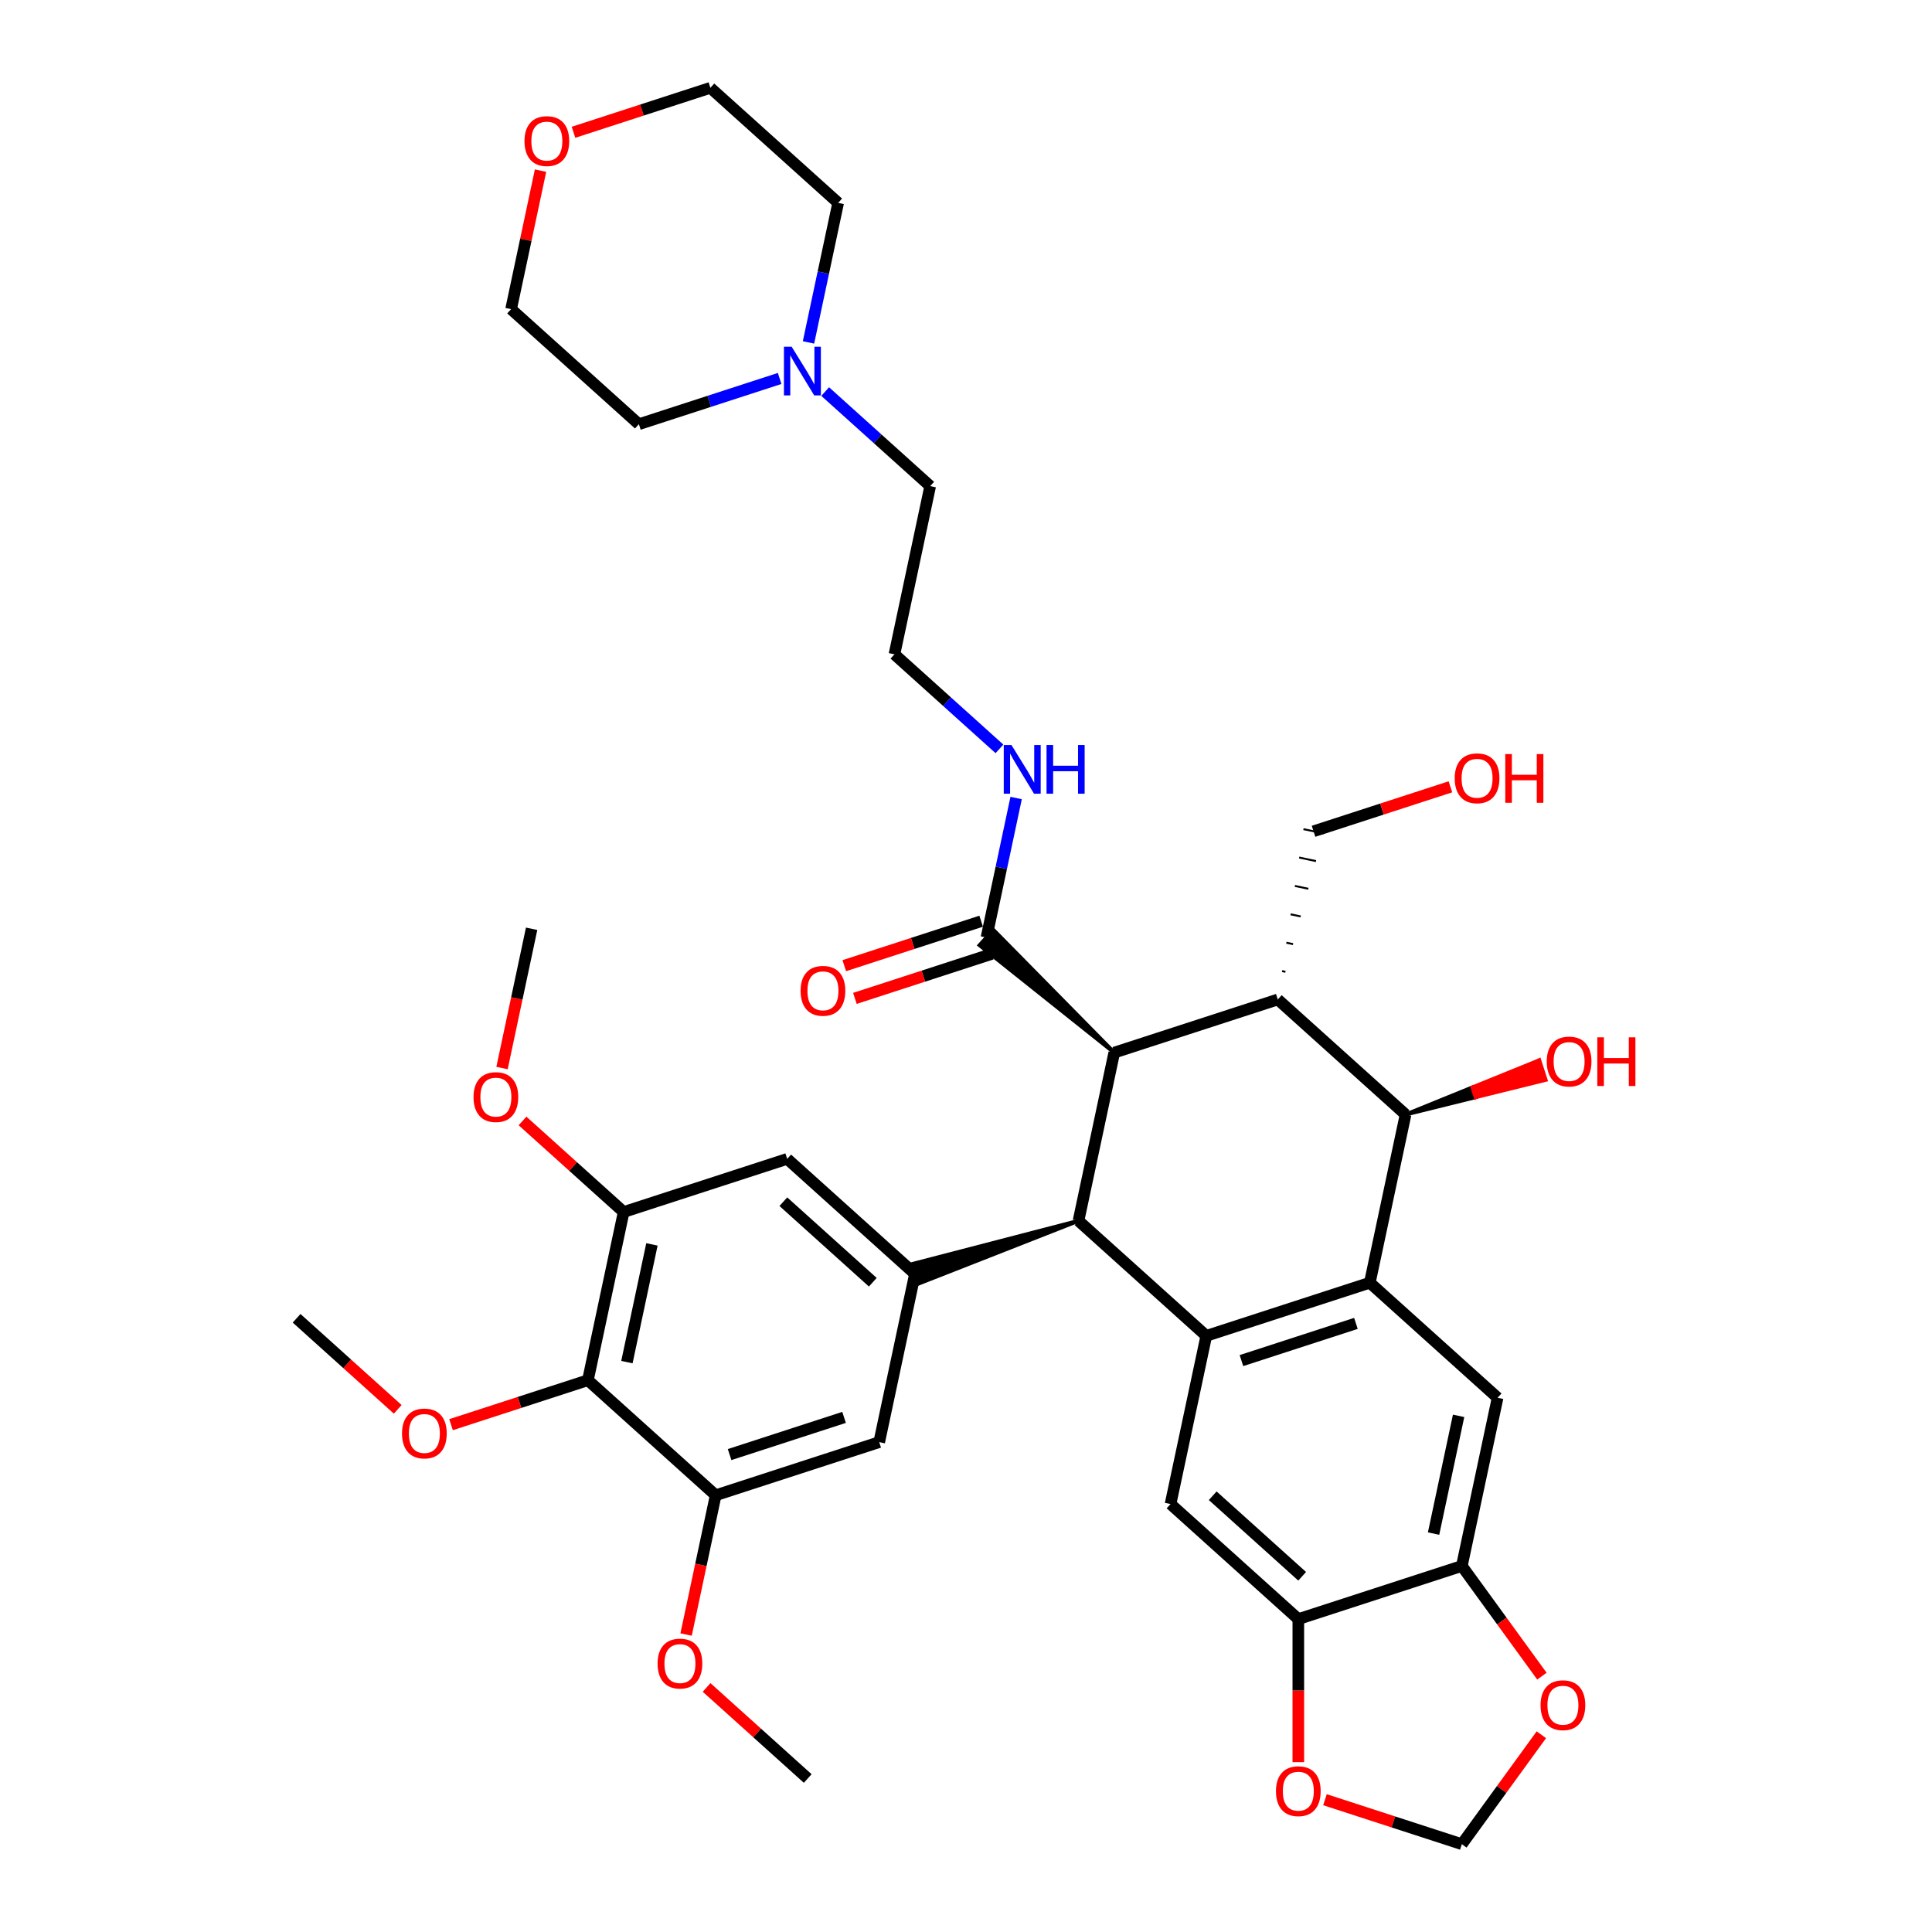 <?xml version='1.0' encoding='iso-8859-1'?>
<svg version='1.1' baseProfile='full'
              xmlns='http://www.w3.org/2000/svg'
                      xmlns:rdkit='http://www.rdkit.org/xml'
                      xmlns:xlink='http://www.w3.org/1999/xlink'
                  xml:space='preserve'
width='1000px' height='1000px' viewBox='0 0 1000 1000'>
<!-- END OF HEADER -->
<rect style='opacity:1.0;fill:#FFFFFF;stroke:none' width='1000' height='1000' x='0' y='0'> </rect>
<path class='bond-0' d='M 624.372,691.436 L 558.233,631.884' style='fill:none;fill-rule:evenodd;stroke:#000000;stroke-width:6px;stroke-linecap:butt;stroke-linejoin:miter;stroke-opacity:1' />
<path class='bond-1' d='M 624.372,691.436 L 709.016,663.934' style='fill:none;fill-rule:evenodd;stroke:#000000;stroke-width:6px;stroke-linecap:butt;stroke-linejoin:miter;stroke-opacity:1' />
<path class='bond-1' d='M 642.569,704.239 L 701.82,684.988' style='fill:none;fill-rule:evenodd;stroke:#000000;stroke-width:6px;stroke-linecap:butt;stroke-linejoin:miter;stroke-opacity:1' />
<path class='bond-6' d='M 624.372,691.436 L 605.868,778.491' style='fill:none;fill-rule:evenodd;stroke:#000000;stroke-width:6px;stroke-linecap:butt;stroke-linejoin:miter;stroke-opacity:1' />
<path class='bond-2' d='M 558.233,631.884 L 576.737,544.829' style='fill:none;fill-rule:evenodd;stroke:#000000;stroke-width:6px;stroke-linecap:butt;stroke-linejoin:miter;stroke-opacity:1' />
<path class='bond-5' d='M 558.233,631.884 L 471.939,654.307 L 475.239,664.465 Z' style='fill:#000000;fill-rule:evenodd;fill-opacity:1;stroke:#000000;stroke-width:2px;stroke-linecap:butt;stroke-linejoin:miter;stroke-opacity:1;' />
<path class='bond-4' d='M 709.016,663.934 L 727.52,576.879' style='fill:none;fill-rule:evenodd;stroke:#000000;stroke-width:6px;stroke-linecap:butt;stroke-linejoin:miter;stroke-opacity:1' />
<path class='bond-7' d='M 709.016,663.934 L 775.156,723.486' style='fill:none;fill-rule:evenodd;stroke:#000000;stroke-width:6px;stroke-linecap:butt;stroke-linejoin:miter;stroke-opacity:1' />
<path class='bond-9' d='M 576.737,544.829 L 514.17,481.308 L 507.024,489.245 Z' style='fill:#000000;fill-rule:evenodd;fill-opacity:1;stroke:#000000;stroke-width:2px;stroke-linecap:butt;stroke-linejoin:miter;stroke-opacity:1;' />
<path class='bond-39' d='M 576.737,544.829 L 661.38,517.326' style='fill:none;fill-rule:evenodd;stroke:#000000;stroke-width:6px;stroke-linecap:butt;stroke-linejoin:miter;stroke-opacity:1' />
<path class='bond-3' d='M 661.38,517.326 L 727.52,576.879' style='fill:none;fill-rule:evenodd;stroke:#000000;stroke-width:6px;stroke-linecap:butt;stroke-linejoin:miter;stroke-opacity:1' />
<path class='bond-24' d='M 665.335,503.002 L 663.594,502.632' style='fill:none;fill-rule:evenodd;stroke:#000000;stroke-width:1.0px;stroke-linecap:butt;stroke-linejoin:miter;stroke-opacity:1' />
<path class='bond-24' d='M 669.29,488.678 L 665.807,487.938' style='fill:none;fill-rule:evenodd;stroke:#000000;stroke-width:1.0px;stroke-linecap:butt;stroke-linejoin:miter;stroke-opacity:1' />
<path class='bond-24' d='M 673.244,474.354 L 668.021,473.244' style='fill:none;fill-rule:evenodd;stroke:#000000;stroke-width:1.0px;stroke-linecap:butt;stroke-linejoin:miter;stroke-opacity:1' />
<path class='bond-24' d='M 677.199,460.03 L 670.234,458.55' style='fill:none;fill-rule:evenodd;stroke:#000000;stroke-width:1.0px;stroke-linecap:butt;stroke-linejoin:miter;stroke-opacity:1' />
<path class='bond-24' d='M 681.153,445.706 L 672.448,443.855' style='fill:none;fill-rule:evenodd;stroke:#000000;stroke-width:1.0px;stroke-linecap:butt;stroke-linejoin:miter;stroke-opacity:1' />
<path class='bond-24' d='M 685.108,431.382 L 674.661,429.161' style='fill:none;fill-rule:evenodd;stroke:#000000;stroke-width:1.0px;stroke-linecap:butt;stroke-linejoin:miter;stroke-opacity:1' />
<path class='bond-23' d='M 727.52,576.879 L 763.77,567.908 L 762.119,562.829 Z' style='fill:#000000;fill-rule:evenodd;fill-opacity:1;stroke:#000000;stroke-width:2px;stroke-linecap:butt;stroke-linejoin:miter;stroke-opacity:1;' />
<path class='bond-23' d='M 763.77,567.908 L 796.719,548.78 L 800.019,558.937 Z' style='fill:#FF0000;fill-rule:evenodd;fill-opacity:1;stroke:#FF0000;stroke-width:2px;stroke-linecap:butt;stroke-linejoin:miter;stroke-opacity:1;' />
<path class='bond-23' d='M 763.77,567.908 L 762.119,562.829 L 796.719,548.78 Z' style='fill:#FF0000;fill-rule:evenodd;fill-opacity:1;stroke:#FF0000;stroke-width:2px;stroke-linecap:butt;stroke-linejoin:miter;stroke-opacity:1;' />
<path class='bond-14' d='M 473.589,659.386 L 455.085,746.441' style='fill:none;fill-rule:evenodd;stroke:#000000;stroke-width:6px;stroke-linecap:butt;stroke-linejoin:miter;stroke-opacity:1' />
<path class='bond-15' d='M 473.589,659.386 L 407.449,599.834' style='fill:none;fill-rule:evenodd;stroke:#000000;stroke-width:6px;stroke-linecap:butt;stroke-linejoin:miter;stroke-opacity:1' />
<path class='bond-15' d='M 451.757,663.681 L 405.46,621.994' style='fill:none;fill-rule:evenodd;stroke:#000000;stroke-width:6px;stroke-linecap:butt;stroke-linejoin:miter;stroke-opacity:1' />
<path class='bond-12' d='M 605.868,778.491 L 672.008,838.043' style='fill:none;fill-rule:evenodd;stroke:#000000;stroke-width:6px;stroke-linecap:butt;stroke-linejoin:miter;stroke-opacity:1' />
<path class='bond-12' d='M 627.7,774.196 L 673.997,815.883' style='fill:none;fill-rule:evenodd;stroke:#000000;stroke-width:6px;stroke-linecap:butt;stroke-linejoin:miter;stroke-opacity:1' />
<path class='bond-38' d='M 775.156,723.486 L 756.652,810.541' style='fill:none;fill-rule:evenodd;stroke:#000000;stroke-width:6px;stroke-linecap:butt;stroke-linejoin:miter;stroke-opacity:1' />
<path class='bond-38' d='M 754.969,732.843 L 742.016,793.782' style='fill:none;fill-rule:evenodd;stroke:#000000;stroke-width:6px;stroke-linecap:butt;stroke-linejoin:miter;stroke-opacity:1' />
<path class='bond-8' d='M 304.301,714.391 L 322.805,627.336' style='fill:none;fill-rule:evenodd;stroke:#000000;stroke-width:6px;stroke-linecap:butt;stroke-linejoin:miter;stroke-opacity:1' />
<path class='bond-8' d='M 324.488,705.033 L 337.441,644.095' style='fill:none;fill-rule:evenodd;stroke:#000000;stroke-width:6px;stroke-linecap:butt;stroke-linejoin:miter;stroke-opacity:1' />
<path class='bond-25' d='M 304.301,714.391 L 268.877,725.901' style='fill:none;fill-rule:evenodd;stroke:#000000;stroke-width:6px;stroke-linecap:butt;stroke-linejoin:miter;stroke-opacity:1' />
<path class='bond-25' d='M 268.877,725.901 L 233.453,737.411' style='fill:none;fill-rule:evenodd;stroke:#FF0000;stroke-width:6px;stroke-linecap:butt;stroke-linejoin:miter;stroke-opacity:1' />
<path class='bond-41' d='M 304.301,714.391 L 370.441,773.943' style='fill:none;fill-rule:evenodd;stroke:#000000;stroke-width:6px;stroke-linecap:butt;stroke-linejoin:miter;stroke-opacity:1' />
<path class='bond-20' d='M 507.847,476.812 L 472.422,488.322' style='fill:none;fill-rule:evenodd;stroke:#000000;stroke-width:6px;stroke-linecap:butt;stroke-linejoin:miter;stroke-opacity:1' />
<path class='bond-20' d='M 472.422,488.322 L 436.998,499.832' style='fill:none;fill-rule:evenodd;stroke:#FF0000;stroke-width:6px;stroke-linecap:butt;stroke-linejoin:miter;stroke-opacity:1' />
<path class='bond-20' d='M 513.347,493.741 L 477.923,505.251' style='fill:none;fill-rule:evenodd;stroke:#000000;stroke-width:6px;stroke-linecap:butt;stroke-linejoin:miter;stroke-opacity:1' />
<path class='bond-20' d='M 477.923,505.251 L 442.498,516.761' style='fill:none;fill-rule:evenodd;stroke:#FF0000;stroke-width:6px;stroke-linecap:butt;stroke-linejoin:miter;stroke-opacity:1' />
<path class='bond-21' d='M 510.597,485.276 L 518.273,449.163' style='fill:none;fill-rule:evenodd;stroke:#000000;stroke-width:6px;stroke-linecap:butt;stroke-linejoin:miter;stroke-opacity:1' />
<path class='bond-21' d='M 518.273,449.163 L 525.949,413.049' style='fill:none;fill-rule:evenodd;stroke:#0000FF;stroke-width:6px;stroke-linecap:butt;stroke-linejoin:miter;stroke-opacity:1' />
<path class='bond-10' d='M 370.441,773.943 L 455.085,746.441' style='fill:none;fill-rule:evenodd;stroke:#000000;stroke-width:6px;stroke-linecap:butt;stroke-linejoin:miter;stroke-opacity:1' />
<path class='bond-10' d='M 377.637,752.889 L 436.888,733.638' style='fill:none;fill-rule:evenodd;stroke:#000000;stroke-width:6px;stroke-linecap:butt;stroke-linejoin:miter;stroke-opacity:1' />
<path class='bond-27' d='M 370.441,773.943 L 362.78,809.986' style='fill:none;fill-rule:evenodd;stroke:#000000;stroke-width:6px;stroke-linecap:butt;stroke-linejoin:miter;stroke-opacity:1' />
<path class='bond-27' d='M 362.78,809.986 L 355.119,846.028' style='fill:none;fill-rule:evenodd;stroke:#FF0000;stroke-width:6px;stroke-linecap:butt;stroke-linejoin:miter;stroke-opacity:1' />
<path class='bond-11' d='M 322.805,627.336 L 407.449,599.834' style='fill:none;fill-rule:evenodd;stroke:#000000;stroke-width:6px;stroke-linecap:butt;stroke-linejoin:miter;stroke-opacity:1' />
<path class='bond-26' d='M 322.805,627.336 L 296.633,603.77' style='fill:none;fill-rule:evenodd;stroke:#000000;stroke-width:6px;stroke-linecap:butt;stroke-linejoin:miter;stroke-opacity:1' />
<path class='bond-26' d='M 296.633,603.77 L 270.461,580.205' style='fill:none;fill-rule:evenodd;stroke:#FF0000;stroke-width:6px;stroke-linecap:butt;stroke-linejoin:miter;stroke-opacity:1' />
<path class='bond-13' d='M 672.008,838.043 L 756.652,810.541' style='fill:none;fill-rule:evenodd;stroke:#000000;stroke-width:6px;stroke-linecap:butt;stroke-linejoin:miter;stroke-opacity:1' />
<path class='bond-18' d='M 672.008,838.043 L 672.008,875.058' style='fill:none;fill-rule:evenodd;stroke:#000000;stroke-width:6px;stroke-linecap:butt;stroke-linejoin:miter;stroke-opacity:1' />
<path class='bond-18' d='M 672.008,875.058 L 672.008,912.073' style='fill:none;fill-rule:evenodd;stroke:#FF0000;stroke-width:6px;stroke-linecap:butt;stroke-linejoin:miter;stroke-opacity:1' />
<path class='bond-17' d='M 756.652,810.541 L 777.37,839.057' style='fill:none;fill-rule:evenodd;stroke:#000000;stroke-width:6px;stroke-linecap:butt;stroke-linejoin:miter;stroke-opacity:1' />
<path class='bond-17' d='M 777.37,839.057 L 798.088,867.573' style='fill:none;fill-rule:evenodd;stroke:#FF0000;stroke-width:6px;stroke-linecap:butt;stroke-linejoin:miter;stroke-opacity:1' />
<path class='bond-16' d='M 427.109,202.672 L 454.287,227.143' style='fill:none;fill-rule:evenodd;stroke:#0000FF;stroke-width:6px;stroke-linecap:butt;stroke-linejoin:miter;stroke-opacity:1' />
<path class='bond-16' d='M 454.287,227.143 L 481.465,251.614' style='fill:none;fill-rule:evenodd;stroke:#000000;stroke-width:6px;stroke-linecap:butt;stroke-linejoin:miter;stroke-opacity:1' />
<path class='bond-31' d='M 403.542,195.891 L 367.112,207.727' style='fill:none;fill-rule:evenodd;stroke:#0000FF;stroke-width:6px;stroke-linecap:butt;stroke-linejoin:miter;stroke-opacity:1' />
<path class='bond-31' d='M 367.112,207.727 L 330.682,219.564' style='fill:none;fill-rule:evenodd;stroke:#000000;stroke-width:6px;stroke-linecap:butt;stroke-linejoin:miter;stroke-opacity:1' />
<path class='bond-32' d='M 418.477,177.234 L 426.154,141.121' style='fill:none;fill-rule:evenodd;stroke:#0000FF;stroke-width:6px;stroke-linecap:butt;stroke-linejoin:miter;stroke-opacity:1' />
<path class='bond-32' d='M 426.154,141.121 L 433.83,105.007' style='fill:none;fill-rule:evenodd;stroke:#000000;stroke-width:6px;stroke-linecap:butt;stroke-linejoin:miter;stroke-opacity:1' />
<path class='bond-40' d='M 797.804,897.905 L 777.228,926.225' style='fill:none;fill-rule:evenodd;stroke:#FF0000;stroke-width:6px;stroke-linecap:butt;stroke-linejoin:miter;stroke-opacity:1' />
<path class='bond-40' d='M 777.228,926.225 L 756.652,954.545' style='fill:none;fill-rule:evenodd;stroke:#000000;stroke-width:6px;stroke-linecap:butt;stroke-linejoin:miter;stroke-opacity:1' />
<path class='bond-19' d='M 685.803,931.525 L 721.227,943.035' style='fill:none;fill-rule:evenodd;stroke:#FF0000;stroke-width:6px;stroke-linecap:butt;stroke-linejoin:miter;stroke-opacity:1' />
<path class='bond-19' d='M 721.227,943.035 L 756.652,954.545' style='fill:none;fill-rule:evenodd;stroke:#000000;stroke-width:6px;stroke-linecap:butt;stroke-linejoin:miter;stroke-opacity:1' />
<path class='bond-28' d='M 517.317,387.612 L 490.139,363.14' style='fill:none;fill-rule:evenodd;stroke:#0000FF;stroke-width:6px;stroke-linecap:butt;stroke-linejoin:miter;stroke-opacity:1' />
<path class='bond-28' d='M 490.139,363.14 L 462.961,338.669' style='fill:none;fill-rule:evenodd;stroke:#000000;stroke-width:6px;stroke-linecap:butt;stroke-linejoin:miter;stroke-opacity:1' />
<path class='bond-22' d='M 296.841,68.475 L 332.266,56.965' style='fill:none;fill-rule:evenodd;stroke:#FF0000;stroke-width:6px;stroke-linecap:butt;stroke-linejoin:miter;stroke-opacity:1' />
<path class='bond-22' d='M 332.266,56.965 L 367.69,45.455' style='fill:none;fill-rule:evenodd;stroke:#000000;stroke-width:6px;stroke-linecap:butt;stroke-linejoin:miter;stroke-opacity:1' />
<path class='bond-42' d='M 279.781,88.318 L 272.162,124.165' style='fill:none;fill-rule:evenodd;stroke:#FF0000;stroke-width:6px;stroke-linecap:butt;stroke-linejoin:miter;stroke-opacity:1' />
<path class='bond-42' d='M 272.162,124.165 L 264.542,160.012' style='fill:none;fill-rule:evenodd;stroke:#000000;stroke-width:6px;stroke-linecap:butt;stroke-linejoin:miter;stroke-opacity:1' />
<path class='bond-30' d='M 679.884,430.272 L 715.309,418.761' style='fill:none;fill-rule:evenodd;stroke:#000000;stroke-width:6px;stroke-linecap:butt;stroke-linejoin:miter;stroke-opacity:1' />
<path class='bond-30' d='M 715.309,418.761 L 750.733,407.251' style='fill:none;fill-rule:evenodd;stroke:#FF0000;stroke-width:6px;stroke-linecap:butt;stroke-linejoin:miter;stroke-opacity:1' />
<path class='bond-35' d='M 205.863,729.472 L 179.69,705.907' style='fill:none;fill-rule:evenodd;stroke:#FF0000;stroke-width:6px;stroke-linecap:butt;stroke-linejoin:miter;stroke-opacity:1' />
<path class='bond-35' d='M 179.69,705.907 L 153.518,682.341' style='fill:none;fill-rule:evenodd;stroke:#000000;stroke-width:6px;stroke-linecap:butt;stroke-linejoin:miter;stroke-opacity:1' />
<path class='bond-36' d='M 259.848,552.814 L 267.509,516.771' style='fill:none;fill-rule:evenodd;stroke:#FF0000;stroke-width:6px;stroke-linecap:butt;stroke-linejoin:miter;stroke-opacity:1' />
<path class='bond-36' d='M 267.509,516.771 L 275.17,480.729' style='fill:none;fill-rule:evenodd;stroke:#000000;stroke-width:6px;stroke-linecap:butt;stroke-linejoin:miter;stroke-opacity:1' />
<path class='bond-37' d='M 365.732,873.419 L 391.904,896.985' style='fill:none;fill-rule:evenodd;stroke:#FF0000;stroke-width:6px;stroke-linecap:butt;stroke-linejoin:miter;stroke-opacity:1' />
<path class='bond-37' d='M 391.904,896.985 L 418.077,920.551' style='fill:none;fill-rule:evenodd;stroke:#000000;stroke-width:6px;stroke-linecap:butt;stroke-linejoin:miter;stroke-opacity:1' />
<path class='bond-29' d='M 462.961,338.669 L 481.465,251.614' style='fill:none;fill-rule:evenodd;stroke:#000000;stroke-width:6px;stroke-linecap:butt;stroke-linejoin:miter;stroke-opacity:1' />
<path class='bond-34' d='M 330.682,219.564 L 264.542,160.012' style='fill:none;fill-rule:evenodd;stroke:#000000;stroke-width:6px;stroke-linecap:butt;stroke-linejoin:miter;stroke-opacity:1' />
<path class='bond-33' d='M 433.83,105.007 L 367.69,45.455' style='fill:none;fill-rule:evenodd;stroke:#000000;stroke-width:6px;stroke-linecap:butt;stroke-linejoin:miter;stroke-opacity:1' />
<path  class='atom-17' d='M 409.754 179.459
L 418.014 192.809
Q 418.832 194.127, 420.15 196.512
Q 421.467 198.897, 421.538 199.039
L 421.538 179.459
L 424.884 179.459
L 424.884 204.664
L 421.431 204.664
L 412.567 190.068
Q 411.534 188.359, 410.431 186.401
Q 409.363 184.443, 409.042 183.838
L 409.042 204.664
L 405.767 204.664
L 405.767 179.459
L 409.754 179.459
' fill='#0000FF'/>
<path  class='atom-18' d='M 797.394 882.614
Q 797.394 876.562, 800.385 873.18
Q 803.375 869.798, 808.964 869.798
Q 814.553 869.798, 817.544 873.18
Q 820.534 876.562, 820.534 882.614
Q 820.534 888.738, 817.508 892.226
Q 814.482 895.68, 808.964 895.68
Q 803.411 895.68, 800.385 892.226
Q 797.394 888.773, 797.394 882.614
M 808.964 892.832
Q 812.809 892.832, 814.874 890.268
Q 816.974 887.67, 816.974 882.614
Q 816.974 877.666, 814.874 875.174
Q 812.809 872.646, 808.964 872.646
Q 805.119 872.646, 803.019 875.138
Q 800.954 877.63, 800.954 882.614
Q 800.954 887.705, 803.019 890.268
Q 805.119 892.832, 808.964 892.832
' fill='#FF0000'/>
<path  class='atom-19' d='M 660.438 927.114
Q 660.438 921.062, 663.428 917.68
Q 666.419 914.298, 672.008 914.298
Q 677.597 914.298, 680.587 917.68
Q 683.578 921.062, 683.578 927.114
Q 683.578 933.237, 680.552 936.726
Q 677.526 940.179, 672.008 940.179
Q 666.454 940.179, 663.428 936.726
Q 660.438 933.273, 660.438 927.114
M 672.008 937.331
Q 675.853 937.331, 677.917 934.768
Q 680.018 932.169, 680.018 927.114
Q 680.018 922.166, 677.917 919.674
Q 675.853 917.146, 672.008 917.146
Q 668.163 917.146, 666.063 919.638
Q 663.998 922.13, 663.998 927.114
Q 663.998 932.205, 666.063 934.768
Q 668.163 937.331, 672.008 937.331
' fill='#FF0000'/>
<path  class='atom-21' d='M 414.383 512.85
Q 414.383 506.798, 417.374 503.416
Q 420.364 500.034, 425.953 500.034
Q 431.542 500.034, 434.533 503.416
Q 437.523 506.798, 437.523 512.85
Q 437.523 518.973, 434.497 522.462
Q 431.471 525.915, 425.953 525.915
Q 420.4 525.915, 417.374 522.462
Q 414.383 519.009, 414.383 512.85
M 425.953 523.067
Q 429.798 523.067, 431.863 520.504
Q 433.963 517.905, 433.963 512.85
Q 433.963 507.902, 431.863 505.41
Q 429.798 502.882, 425.953 502.882
Q 422.108 502.882, 420.008 505.374
Q 417.943 507.866, 417.943 512.85
Q 417.943 517.941, 420.008 520.504
Q 422.108 523.067, 425.953 523.067
' fill='#FF0000'/>
<path  class='atom-22' d='M 523.53 385.619
L 531.789 398.969
Q 532.608 400.286, 533.925 402.671
Q 535.242 405.057, 535.313 405.199
L 535.313 385.619
L 538.66 385.619
L 538.66 410.824
L 535.206 410.824
L 526.342 396.228
Q 525.31 394.519, 524.206 392.561
Q 523.138 390.603, 522.818 389.998
L 522.818 410.824
L 519.542 410.824
L 519.542 385.619
L 523.53 385.619
' fill='#0000FF'/>
<path  class='atom-22' d='M 541.686 385.619
L 545.103 385.619
L 545.103 396.335
L 557.99 396.335
L 557.99 385.619
L 561.408 385.619
L 561.408 410.824
L 557.99 410.824
L 557.99 399.183
L 545.103 399.183
L 545.103 410.824
L 541.686 410.824
L 541.686 385.619
' fill='#0000FF'/>
<path  class='atom-23' d='M 271.476 73.028
Q 271.476 66.976, 274.467 63.594
Q 277.457 60.212, 283.046 60.212
Q 288.636 60.212, 291.626 63.594
Q 294.616 66.976, 294.616 73.028
Q 294.616 79.151, 291.59 82.64
Q 288.564 86.093, 283.046 86.093
Q 277.493 86.093, 274.467 82.64
Q 271.476 79.187, 271.476 73.028
M 283.046 83.245
Q 286.891 83.245, 288.956 80.682
Q 291.056 78.083, 291.056 73.028
Q 291.056 68.08, 288.956 65.588
Q 286.891 63.06, 283.046 63.06
Q 279.202 63.06, 277.101 65.552
Q 275.036 68.044, 275.036 73.028
Q 275.036 78.119, 277.101 80.682
Q 279.202 83.245, 283.046 83.245
' fill='#FF0000'/>
<path  class='atom-24' d='M 800.594 549.448
Q 800.594 543.396, 803.584 540.014
Q 806.575 536.632, 812.164 536.632
Q 817.753 536.632, 820.743 540.014
Q 823.734 543.396, 823.734 549.448
Q 823.734 555.571, 820.708 559.06
Q 817.682 562.513, 812.164 562.513
Q 806.61 562.513, 803.584 559.06
Q 800.594 555.606, 800.594 549.448
M 812.164 559.665
Q 816.009 559.665, 818.073 557.102
Q 820.174 554.503, 820.174 549.448
Q 820.174 544.499, 818.073 542.007
Q 816.009 539.48, 812.164 539.48
Q 808.319 539.48, 806.219 541.972
Q 804.154 544.464, 804.154 549.448
Q 804.154 554.538, 806.219 557.102
Q 808.319 559.665, 812.164 559.665
' fill='#FF0000'/>
<path  class='atom-24' d='M 826.76 536.916
L 830.177 536.916
L 830.177 547.632
L 843.065 547.632
L 843.065 536.916
L 846.482 536.916
L 846.482 562.121
L 843.065 562.121
L 843.065 550.48
L 830.177 550.48
L 830.177 562.121
L 826.76 562.121
L 826.76 536.916
' fill='#FF0000'/>
<path  class='atom-26' d='M 208.088 741.965
Q 208.088 735.913, 211.078 732.531
Q 214.068 729.149, 219.658 729.149
Q 225.247 729.149, 228.237 732.531
Q 231.228 735.913, 231.228 741.965
Q 231.228 748.088, 228.202 751.576
Q 225.176 755.03, 219.658 755.03
Q 214.104 755.03, 211.078 751.576
Q 208.088 748.123, 208.088 741.965
M 219.658 752.182
Q 223.502 752.182, 225.567 749.618
Q 227.668 747.02, 227.668 741.965
Q 227.668 737.016, 225.567 734.524
Q 223.502 731.997, 219.658 731.997
Q 215.813 731.997, 213.712 734.489
Q 211.648 736.981, 211.648 741.965
Q 211.648 747.055, 213.712 749.618
Q 215.813 752.182, 219.658 752.182
' fill='#FF0000'/>
<path  class='atom-27' d='M 245.096 567.855
Q 245.096 561.803, 248.086 558.421
Q 251.077 555.039, 256.666 555.039
Q 262.255 555.039, 265.245 558.421
Q 268.236 561.803, 268.236 567.855
Q 268.236 573.978, 265.21 577.467
Q 262.184 580.92, 256.666 580.92
Q 251.112 580.92, 248.086 577.467
Q 245.096 574.014, 245.096 567.855
M 256.666 578.072
Q 260.511 578.072, 262.575 575.509
Q 264.676 572.91, 264.676 567.855
Q 264.676 562.906, 262.575 560.414
Q 260.511 557.887, 256.666 557.887
Q 252.821 557.887, 250.721 560.379
Q 248.656 562.871, 248.656 567.855
Q 248.656 572.946, 250.721 575.509
Q 252.821 578.072, 256.666 578.072
' fill='#FF0000'/>
<path  class='atom-28' d='M 340.367 861.069
Q 340.367 855.017, 343.357 851.635
Q 346.348 848.253, 351.937 848.253
Q 357.526 848.253, 360.516 851.635
Q 363.507 855.017, 363.507 861.069
Q 363.507 867.193, 360.481 870.681
Q 357.455 874.135, 351.937 874.135
Q 346.383 874.135, 343.357 870.681
Q 340.367 867.228, 340.367 861.069
M 351.937 871.287
Q 355.782 871.287, 357.846 868.723
Q 359.947 866.125, 359.947 861.069
Q 359.947 856.121, 357.846 853.629
Q 355.782 851.101, 351.937 851.101
Q 348.092 851.101, 345.992 853.593
Q 343.927 856.085, 343.927 861.069
Q 343.927 866.16, 345.992 868.723
Q 348.092 871.287, 351.937 871.287
' fill='#FF0000'/>
<path  class='atom-31' d='M 752.958 402.84
Q 752.958 396.788, 755.949 393.406
Q 758.939 390.024, 764.528 390.024
Q 770.117 390.024, 773.108 393.406
Q 776.098 396.788, 776.098 402.84
Q 776.098 408.963, 773.072 412.452
Q 770.046 415.905, 764.528 415.905
Q 758.975 415.905, 755.949 412.452
Q 752.958 408.999, 752.958 402.84
M 764.528 413.057
Q 768.373 413.057, 770.438 410.494
Q 772.538 407.895, 772.538 402.84
Q 772.538 397.892, 770.438 395.4
Q 768.373 392.872, 764.528 392.872
Q 760.683 392.872, 758.583 395.364
Q 756.518 397.856, 756.518 402.84
Q 756.518 407.931, 758.583 410.494
Q 760.683 413.057, 764.528 413.057
' fill='#FF0000'/>
<path  class='atom-31' d='M 779.124 390.309
L 782.542 390.309
L 782.542 401.025
L 795.429 401.025
L 795.429 390.309
L 798.847 390.309
L 798.847 415.514
L 795.429 415.514
L 795.429 403.873
L 782.542 403.873
L 782.542 415.514
L 779.124 415.514
L 779.124 390.309
' fill='#FF0000'/>
</svg>
